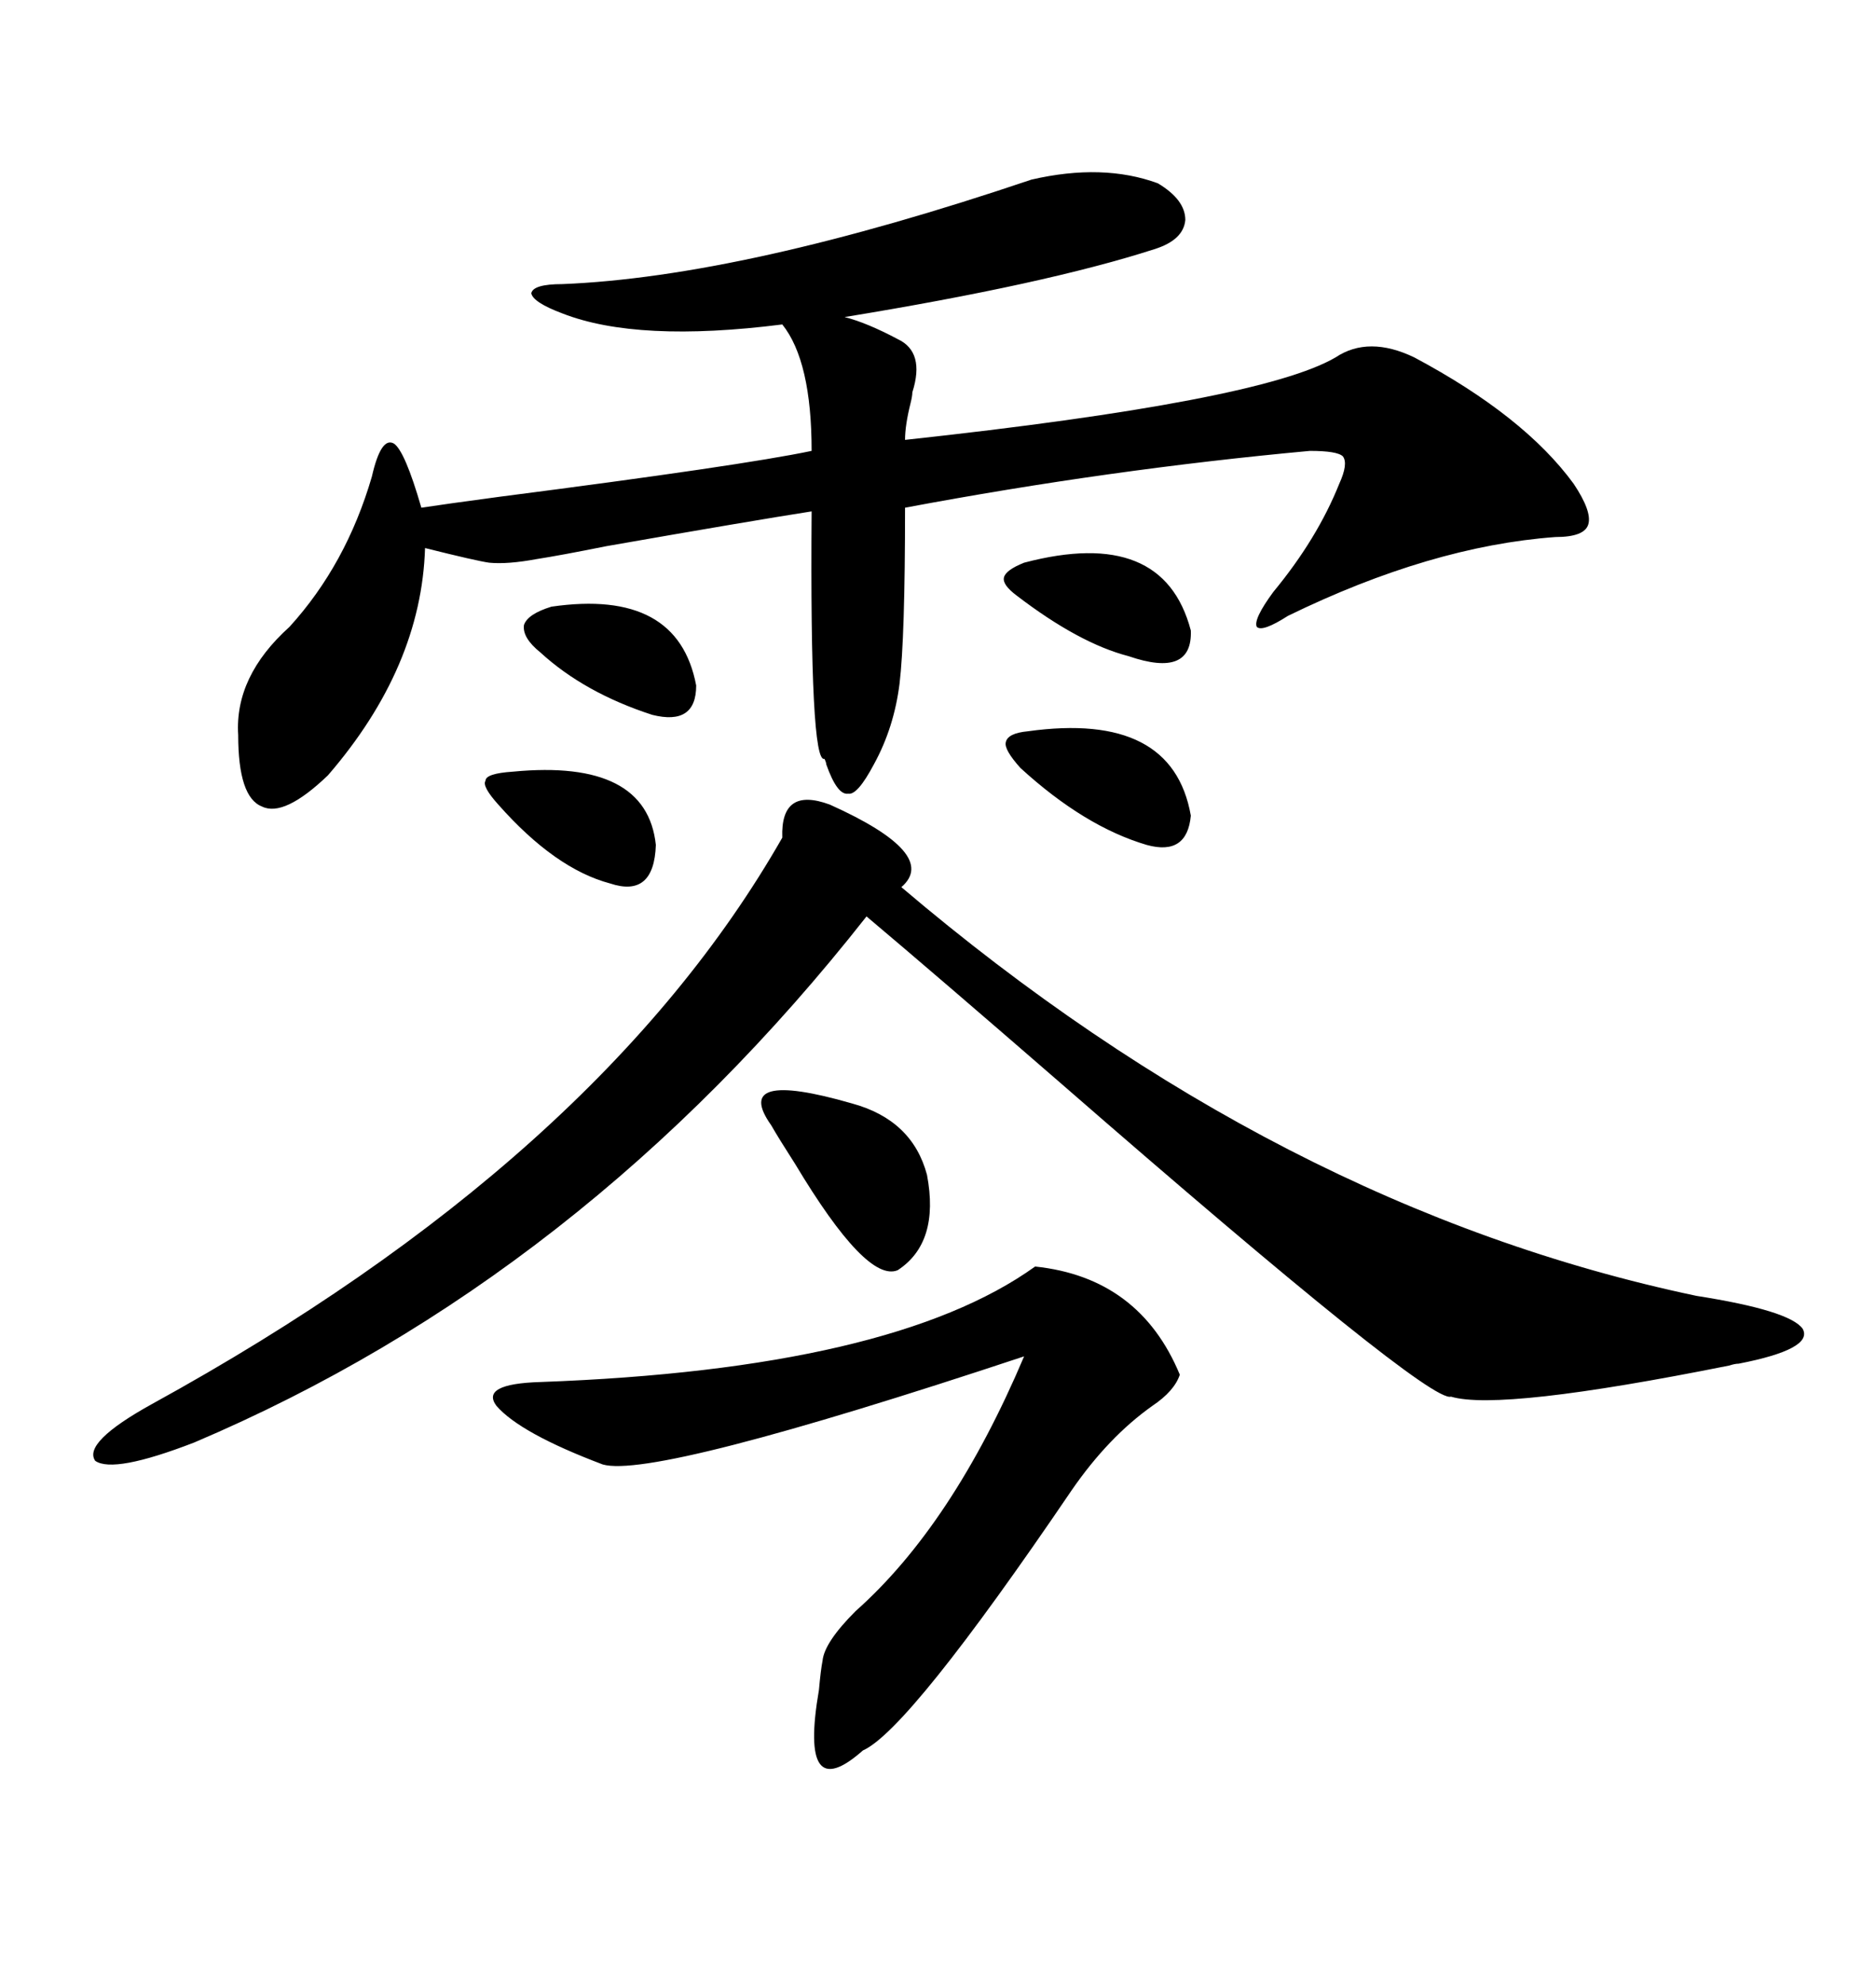<svg xmlns="http://www.w3.org/2000/svg" xmlns:xlink="http://www.w3.org/1999/xlink" width="300" height="317.285"><path d="M164.94 28.71L164.94 28.71Q176.37 26.07 185.16 29.30L185.16 29.30Q189.55 31.93 189.55 35.16L189.55 35.16Q189.26 38.38 184.57 39.84L184.57 39.84Q167.29 45.41 135.06 50.68L135.06 50.68Q138.57 51.56 143.55 54.20L143.55 54.20Q147.95 56.25 145.90 62.70L145.90 62.70Q145.90 63.28 145.61 64.45L145.61 64.45Q144.73 67.97 144.73 70.31L144.73 70.31Q201.56 64.16 213.57 57.13L213.57 57.13Q218.85 53.61 226.17 57.13L226.17 57.13Q243.75 66.50 251.66 77.34L251.66 77.34Q254.59 81.74 254.00 83.79L254.00 83.79Q253.42 85.84 248.73 85.84L248.73 85.84Q228.81 87.30 205.96 98.44L205.96 98.44Q201.86 101.07 200.98 100.20L200.98 100.20Q200.39 99.02 203.61 94.63L203.61 94.63Q210.64 86.13 214.16 77.34L214.16 77.34Q215.63 74.12 214.75 72.95L214.75 72.95Q213.87 72.07 209.47 72.07L209.47 72.07Q177.54 75 144.73 81.15L144.73 81.15Q144.73 101.95 143.85 109.28L143.85 109.28Q142.97 116.31 139.75 122.17L139.75 122.17Q137.11 127.15 135.64 126.86L135.64 126.86Q133.89 127.15 132.13 122.17L132.13 122.17Q132.13 121.88 131.84 121.29L131.84 121.29Q129.49 122.17 129.79 81.74L129.79 81.74Q120.41 83.20 96.97 87.30L96.97 87.30Q89.65 88.77 85.84 89.36L85.84 89.36Q81.15 90.23 78.22 89.94L78.22 89.94Q76.17 89.65 67.97 87.60L67.97 87.60Q67.38 106.64 52.44 123.93L52.44 123.93Q45.41 130.66 41.89 128.91L41.89 128.91Q38.09 127.44 38.09 117.48L38.09 117.48Q37.50 108.11 46.29 100.20L46.29 100.20Q55.37 90.23 59.47 76.17L59.47 76.17Q60.94 69.73 62.99 70.90L62.99 70.90Q64.75 72.07 67.38 81.15L67.38 81.15Q71.19 80.57 79.98 79.39L79.98 79.39Q118.65 74.41 129.79 72.07L129.79 72.07Q129.79 57.71 125.10 51.86L125.10 51.86Q101.95 54.79 89.94 50.10L89.94 50.10Q85.25 48.34 84.96 46.88L84.96 46.88Q85.25 45.41 89.94 45.41L89.94 45.41Q118.95 44.24 164.94 28.71ZM132.71 128.61L132.71 128.61Q150.29 136.52 144.14 141.80L144.14 141.80Q204.49 193.07 271.29 207.13L271.29 207.13Q286.23 209.47 288.28 212.40L288.28 212.40Q290.04 215.63 278.03 217.97L278.03 217.97Q277.44 217.97 276.56 218.26L276.56 218.26Q239.94 225.59 232.03 223.24L232.03 223.24Q228.52 224.41 169.63 173.14L169.63 173.14Q149.71 155.86 138.57 146.48L138.57 146.48Q93.16 204.20 31.05 230.57L31.05 230.57Q18.16 235.55 15.23 233.50L15.23 233.50Q13.18 230.57 24.32 224.41L24.32 224.41Q95.80 185.16 125.10 133.89L125.10 133.89Q124.80 125.68 132.71 128.61ZM165.53 202.44L165.53 202.44Q182.23 204.20 188.67 219.73L188.67 219.73Q187.79 222.36 184.28 224.71L184.28 224.71Q177.25 229.69 171.39 238.18L171.39 238.18Q145.31 276.56 137.99 279.79L137.99 279.79Q127.73 288.87 130.96 270.12L130.96 270.12Q131.25 266.89 131.54 265.43L131.54 265.43Q131.84 262.50 136.82 257.52L136.82 257.52Q152.34 243.75 163.77 216.80L163.77 216.80Q104.59 236.43 96.39 234.08L96.39 234.08Q83.20 229.10 79.39 224.71L79.39 224.71Q76.76 221.19 86.43 220.90L86.43 220.90Q142.68 218.85 165.53 202.44ZM123.34 179.88L123.34 179.88Q116.89 170.80 136.23 176.37L136.23 176.37Q145.90 179.00 148.24 187.79L148.24 187.79Q150.29 198.63 143.55 203.03L143.55 203.03Q138.57 205.08 127.15 186.04L127.15 186.04Q124.51 181.93 123.34 179.88ZM164.36 116.89L164.36 116.89Q187.50 113.67 190.43 130.37L190.43 130.37Q189.84 136.82 183.40 135.06L183.40 135.06Q173.44 132.13 163.18 122.75L163.18 122.75Q160.55 119.82 160.84 118.65L160.84 118.65Q161.13 117.19 164.36 116.89ZM163.77 89.94L163.77 89.94Q186.04 84.08 190.43 100.78L190.43 100.78Q190.72 108.40 180.47 104.88L180.47 104.88Q172.56 102.83 162.60 95.21L162.60 95.21Q160.25 93.46 160.55 92.29L160.55 92.29Q160.84 91.11 163.77 89.94ZM88.18 96.97L88.18 96.97Q108.40 94.04 111.33 109.57L111.33 109.57Q111.33 116.02 104.30 114.26L104.30 114.26Q93.46 110.74 86.43 104.30L86.43 104.30Q83.50 101.95 83.79 99.90L83.79 99.90Q84.38 98.14 88.18 96.97ZM82.03 123.34L82.03 123.34Q103.42 121.29 104.88 135.06L104.88 135.06Q104.59 143.55 97.56 141.21L97.56 141.21Q88.77 138.87 79.69 128.61L79.69 128.61Q77.05 125.68 77.64 124.80L77.64 124.80Q77.64 123.63 82.03 123.34Z"/></svg>